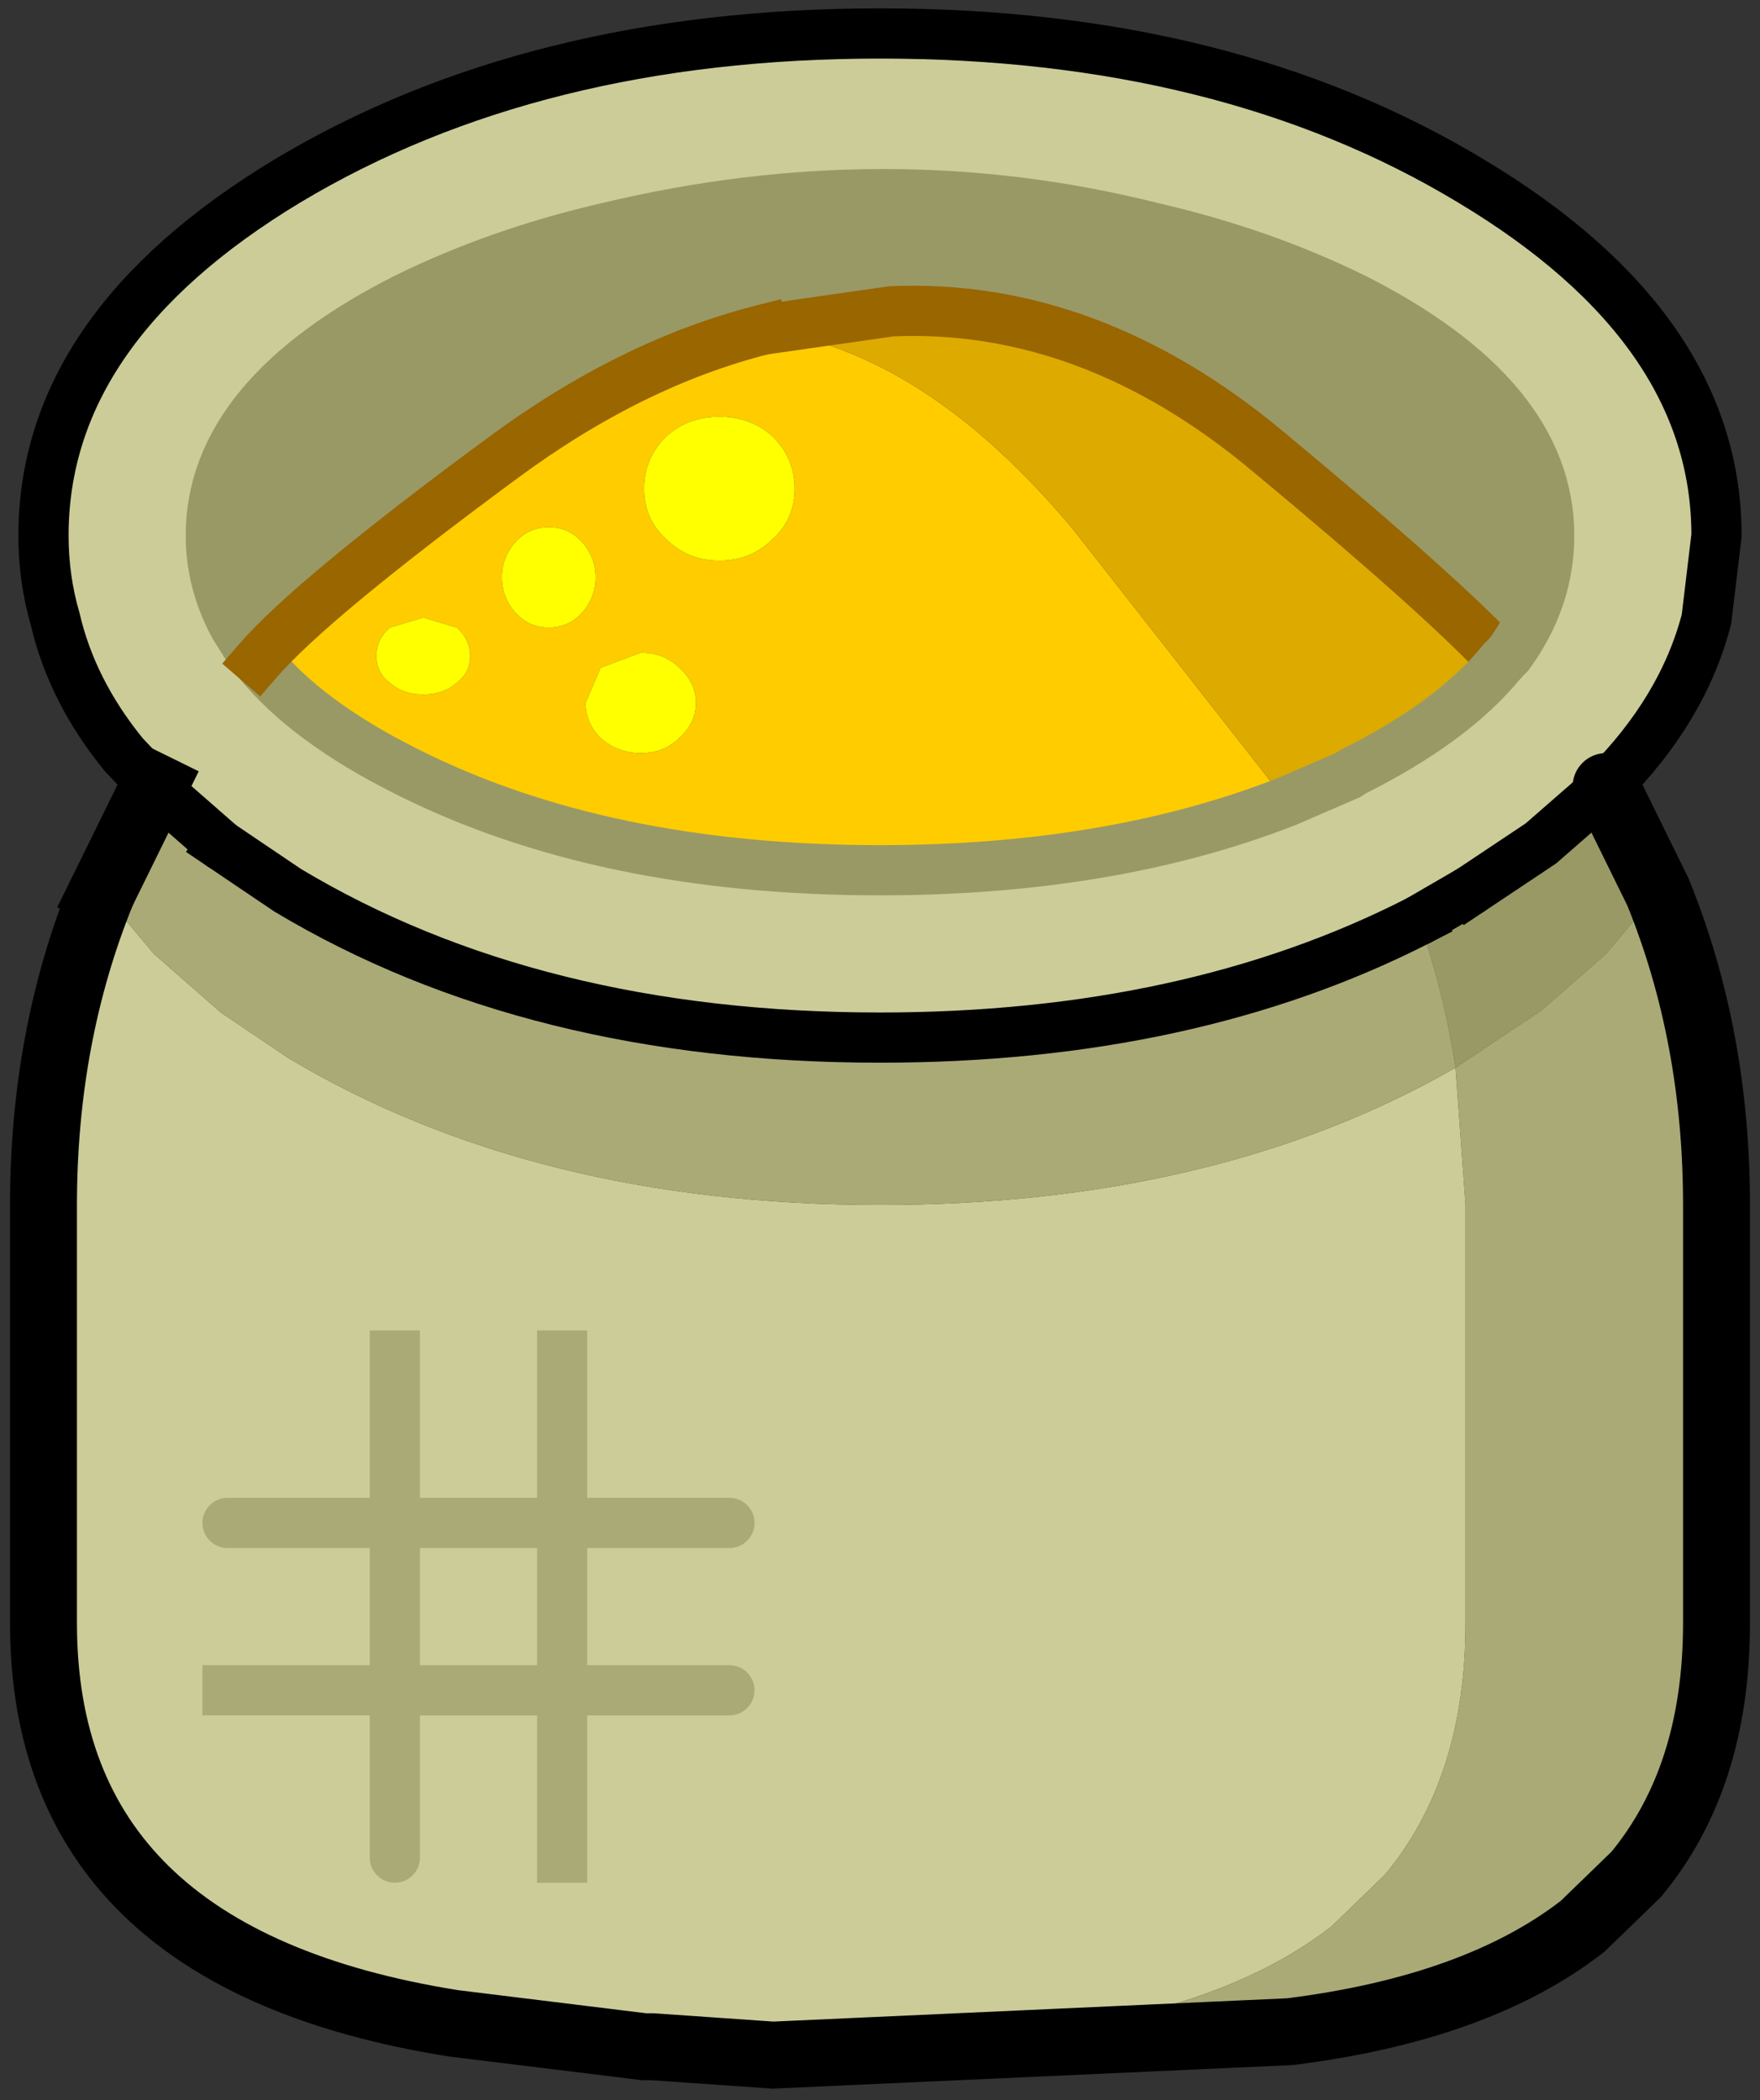 <?xml version="1.0" encoding="UTF-8" standalone="no"?>
<svg xmlns:xlink="http://www.w3.org/1999/xlink" height="62.75px" width="52.6px" xmlns="http://www.w3.org/2000/svg">
  <rect width="100%" height="100%" fill="#333333" stroke="none"/>
  <g transform="matrix(1.0, 0.0, 0.0, 1.0, 26.3, 36.0)">
    <path d="M18.6 -16.25 L18.8 -16.45 Q20.0 -18.1 20.0 -20.0 20.0 -24.15 14.15 -27.1 11.4 -28.45 8.15 -29.2 0.2 -31.2 -8.15 -29.2 -11.4 -28.45 -14.15 -27.1 -20.0 -24.15 -20.0 -20.0 -20.0 -18.6 -19.3 -17.3 L-18.8 -16.5 -18.6 -16.25 Q-17.15 -14.45 -14.15 -12.95 -8.3 -10.0 0.0 -10.0 6.9 -10.0 12.15 -12.05 L14.0 -12.85 14.15 -12.95 Q17.15 -14.45 18.6 -16.25 M-21.7 -12.5 L-22.6 -13.45 Q-24.15 -15.35 -24.65 -17.5 -25.0 -18.7 -25.0 -20.0 -25.0 -26.2 -17.7 -30.6 -10.35 -35.0 0.0 -35.0 10.35 -35.0 17.65 -30.6 25.0 -26.2 25.0 -20.0 L24.7 -17.5 Q24.0 -14.8 21.7 -12.5 L19.75 -10.8 17.65 -9.4 16.1 -8.5 Q9.25 -5.0 0.0 -5.0 -10.35 -5.0 -17.7 -9.4 L-19.7 -10.75 -21.7 -12.5 M-3.2 25.4 L-6.8 25.15 -7.05 25.15 -12.75 24.45 Q-25.0 22.5 -25.0 12.5 L-25.0 0.0 Q-25.0 -5.05 -23.25 -9.35 L-21.7 -7.5 -19.7 -5.75 -17.7 -4.4 Q-10.35 0.0 0.0 0.0 10.05 0.0 17.2 -4.1 L17.5 0.0 17.5 12.5 Q17.5 17.1 15.1 20.0 L13.5 21.55 Q10.35 24.0 4.75 24.7 L-3.2 25.4 M-9.5 9.5 L-9.5 4.5 -9.5 9.5 -4.5 9.5 -9.5 9.5 -14.5 9.5 -9.5 9.5 -9.5 14.5 -9.5 9.5 M-14.5 14.5 L-19.5 14.5 -14.5 14.5 -14.5 9.5 -14.5 14.5 -9.5 14.5 -14.5 14.5 -14.5 19.5 -14.5 14.5 M-19.5 9.5 L-14.5 9.5 -19.5 9.5 M-14.5 9.5 L-14.5 4.5 -14.5 9.5 M-4.5 14.5 L-9.5 14.5 -4.5 14.5 M-9.5 14.5 L-9.5 19.5 -9.5 14.5" fill="#cccc99" fill-rule="evenodd" stroke="none"/>
    <path d="M-18.6 -16.25 L-18.8 -16.5 -19.3 -17.3 Q-20.0 -18.6 -20.0 -20.0 -20.0 -24.15 -14.15 -27.1 -11.4 -28.45 -8.15 -29.2 0.2 -31.2 8.15 -29.2 11.4 -28.45 14.15 -27.1 20.0 -24.15 20.0 -20.0 20.0 -18.1 18.8 -16.45 L18.6 -16.25 Q16.85 -18.15 11.55 -22.55 6.25 -26.95 0.35 -26.7 L-3.5 -26.15 Q-7.45 -25.15 -11.3 -22.3 -17.0 -18.1 -18.6 -16.25 M21.7 -12.5 L23.25 -9.35 21.7 -7.5 19.75 -5.8 17.65 -4.4 17.2 -4.1 Q16.85 -6.4 16.1 -8.5 L17.65 -9.4 19.75 -10.8 21.7 -12.5" fill="#999966" fill-rule="evenodd" stroke="none"/>
    <path d="M12.15 -12.05 Q6.9 -10.0 0.0 -10.0 -8.3 -10.0 -14.15 -12.95 -17.15 -14.45 -18.6 -16.25 -17.0 -18.1 -11.3 -22.3 -7.45 -25.15 -3.5 -26.15 1.35 -25.5 5.8 -20.15 L12.15 -12.05 M-12.65 -15.6 Q-12.25 -15.9 -12.25 -16.4 -12.25 -16.9 -12.65 -17.25 L-13.65 -17.55 -14.65 -17.25 Q-15.05 -16.9 -15.05 -16.4 -15.05 -15.9 -14.65 -15.6 -14.25 -15.25 -13.65 -15.25 -13.05 -15.25 -12.65 -15.6 M-6.0 -16.05 Q-6.45 -16.5 -7.15 -16.5 L-8.35 -16.05 -8.8 -15.0 Q-8.8 -14.4 -8.35 -13.95 -7.85 -13.5 -7.15 -13.5 -6.45 -13.5 -6.0 -13.95 -5.5 -14.4 -5.5 -15.0 -5.5 -15.6 -6.0 -16.05 M-8.9 -19.8 Q-9.3 -20.25 -9.9 -20.25 -10.5 -20.25 -10.9 -19.8 -11.3 -19.35 -11.3 -18.75 -11.3 -18.15 -10.9 -17.7 -10.5 -17.25 -9.9 -17.25 -9.3 -17.25 -8.9 -17.7 -8.5 -18.15 -8.5 -18.75 -8.5 -19.35 -8.9 -19.8 M-4.8 -19.25 Q-3.85 -19.25 -3.2 -19.9 -2.55 -20.5 -2.55 -21.4 -2.55 -22.3 -3.2 -22.95 -3.85 -23.55 -4.8 -23.55 -5.75 -23.55 -6.4 -22.95 -7.05 -22.3 -7.05 -21.4 -7.05 -20.5 -6.4 -19.9 -5.75 -19.25 -4.8 -19.25" fill="#ffcc00" fill-rule="evenodd" stroke="none"/>
    <path d="M23.25 -9.35 Q25.0 -5.05 25.0 0.0 L25.0 12.5 Q25.0 17.1 22.6 20.0 L21.0 21.55 Q17.85 24.0 12.25 24.7 L-3.2 25.4 4.75 24.7 Q10.35 24.0 13.5 21.55 L15.1 20.0 Q17.5 17.1 17.5 12.5 L17.5 0.0 17.2 -4.1 Q10.05 0.0 0.0 0.0 -10.35 0.0 -17.7 -4.4 L-19.7 -5.75 -21.7 -7.5 -23.25 -9.35 -21.7 -12.5 -19.7 -10.75 -17.7 -9.4 Q-10.35 -5.0 0.0 -5.0 9.25 -5.0 16.1 -8.5 16.85 -6.4 17.2 -4.1 L17.65 -4.4 19.75 -5.8 21.7 -7.5 23.25 -9.35" fill="#aaaa77" fill-rule="evenodd" stroke="none"/>
    <path d="M-4.8 -19.25 Q-5.75 -19.25 -6.4 -19.9 -7.05 -20.5 -7.05 -21.4 -7.05 -22.3 -6.4 -22.95 -5.75 -23.55 -4.8 -23.55 -3.85 -23.55 -3.2 -22.95 -2.55 -22.3 -2.55 -21.4 -2.55 -20.5 -3.2 -19.9 -3.85 -19.25 -4.8 -19.25 M-8.9 -19.8 Q-8.5 -19.35 -8.5 -18.75 -8.5 -18.15 -8.9 -17.7 -9.3 -17.25 -9.9 -17.25 -10.5 -17.25 -10.9 -17.7 -11.3 -18.15 -11.3 -18.75 -11.3 -19.35 -10.9 -19.8 -10.5 -20.25 -9.9 -20.25 -9.3 -20.25 -8.9 -19.8 M-6.0 -16.05 Q-5.5 -15.6 -5.5 -15.0 -5.5 -14.4 -6.0 -13.95 -6.45 -13.5 -7.15 -13.5 -7.85 -13.5 -8.35 -13.95 -8.8 -14.4 -8.8 -15.0 L-8.35 -16.05 -7.15 -16.5 Q-6.45 -16.5 -6.0 -16.05 M-12.65 -15.6 Q-13.05 -15.25 -13.65 -15.25 -14.25 -15.25 -14.65 -15.6 -15.05 -15.9 -15.05 -16.4 -15.05 -16.9 -14.65 -17.25 L-13.65 -17.55 -12.65 -17.25 Q-12.25 -16.9 -12.25 -16.4 -12.25 -15.9 -12.65 -15.6" fill="#ffff00" fill-rule="evenodd" stroke="none"/>
    <path d="M18.6 -16.25 Q17.15 -14.45 14.15 -12.95 L14.0 -12.85 12.15 -12.05 5.8 -20.15 Q1.35 -25.5 -3.5 -26.15 L0.35 -26.7 Q6.25 -26.95 11.55 -22.55 16.85 -18.15 18.6 -16.25" fill="#ddaa00" fill-rule="evenodd" stroke="none"/>
    <path d="M-19.7 -10.75 L-17.7 -9.4 Q-10.35 -5.0 0.0 -5.0 9.25 -5.0 16.1 -8.5 M17.65 -9.4 L19.75 -10.8 21.7 -12.5" fill="none" stroke="#000000" stroke-linecap="square" stroke-linejoin="miter-clip" stroke-miterlimit="3.0" stroke-width="1.5"/>
    <path d="M-3.5 -26.15 L0.35 -26.7 Q6.25 -26.95 11.55 -22.55 16.85 -18.15 18.6 -16.25" fill="none" stroke="#996600" stroke-linecap="round" stroke-linejoin="miter-clip" stroke-miterlimit="3.0" stroke-width="1.5"/>
    <path d="M-18.6 -16.25 L-18.8 -16.5 -19.3 -17.3 Q-20.0 -18.6 -20.0 -20.0 -20.0 -24.15 -14.15 -27.1 -11.4 -28.45 -8.15 -29.2 0.2 -31.2 8.15 -29.2 11.4 -28.45 14.15 -27.1 20.0 -24.15 20.0 -20.0 20.0 -18.1 18.8 -16.45 L18.6 -16.25 Q17.15 -14.45 14.15 -12.95 L14.0 -12.85 12.15 -12.05 Q6.9 -10.0 0.0 -10.0 -8.3 -10.0 -14.15 -12.95 -17.15 -14.45 -18.6 -16.25" fill="none" stroke="#999966" stroke-linecap="round" stroke-linejoin="miter-clip" stroke-miterlimit="3.0" stroke-width="1.5"/>
    <path d="M-18.6 -16.25 Q-17.0 -18.1 -11.3 -22.3 -7.45 -25.15 -3.5 -26.15" fill="none" stroke="#996600" stroke-linecap="square" stroke-linejoin="miter-clip" stroke-miterlimit="3.0" stroke-width="1.5"/>
    <path d="M-21.7 -12.5 L-22.6 -13.45 Q-24.15 -15.35 -24.65 -17.5 -25.0 -18.7 -25.0 -20.0 -25.0 -26.2 -17.7 -30.6 -10.35 -35.0 0.0 -35.0 10.35 -35.0 17.65 -30.6 25.0 -26.2 25.0 -20.0 L24.7 -17.5 Q24.0 -14.8 21.7 -12.5 M-21.7 -12.5 L-19.7 -10.75 M16.1 -8.5 L17.65 -9.4" fill="none" stroke="#000000" stroke-linecap="round" stroke-linejoin="miter-clip" stroke-miterlimit="3.0" stroke-width="1.5"/>
    <path d="M21.7 -12.5 L23.25 -9.35 Q25.0 -5.05 25.0 0.0 L25.0 12.5 Q25.0 17.1 22.6 20.0 L21.0 21.55 Q17.85 24.0 12.25 24.7 L-3.2 25.4 -6.8 25.15 -7.05 25.15 -12.75 24.45 Q-25.0 22.5 -25.0 12.5 L-25.0 0.0 Q-25.0 -5.05 -23.25 -9.35" fill="none" stroke="#000000" stroke-linecap="round" stroke-linejoin="miter-clip" stroke-miterlimit="3.0" stroke-width="2.0"/>
    <path d="M-23.25 -9.35 L-21.7 -12.5" fill="none" stroke="#000000" stroke-linecap="square" stroke-linejoin="miter-clip" stroke-miterlimit="3.0" stroke-width="2.0"/>
    <path d="M-9.5 4.5 L-9.5 9.5 M-19.5 14.5 L-14.5 14.5 M-14.5 4.5 L-14.5 9.5 M-9.5 19.5 L-9.5 14.5" fill="none" stroke="#aaaa77" stroke-linecap="square" stroke-linejoin="miter-clip" stroke-miterlimit="3.0" stroke-width="1.5"/>
    <path d="M-9.5 9.5 L-4.5 9.5 M-14.5 9.5 L-19.5 9.5 M-9.5 14.5 L-4.5 14.5 M-14.5 14.5 L-14.5 19.5" fill="none" stroke="#aaaa77" stroke-linecap="round" stroke-linejoin="miter-clip" stroke-miterlimit="3.0" stroke-width="1.5"/>
    <path d="M-14.5 14.5 L-14.5 9.5 -9.5 9.5 -9.5 14.5 -14.5 14.5" fill="none" stroke="#aaaa77" stroke-linecap="round" stroke-linejoin="miter-clip" stroke-miterlimit="3.0" stroke-width="1.5"/>
  </g>
</svg>
